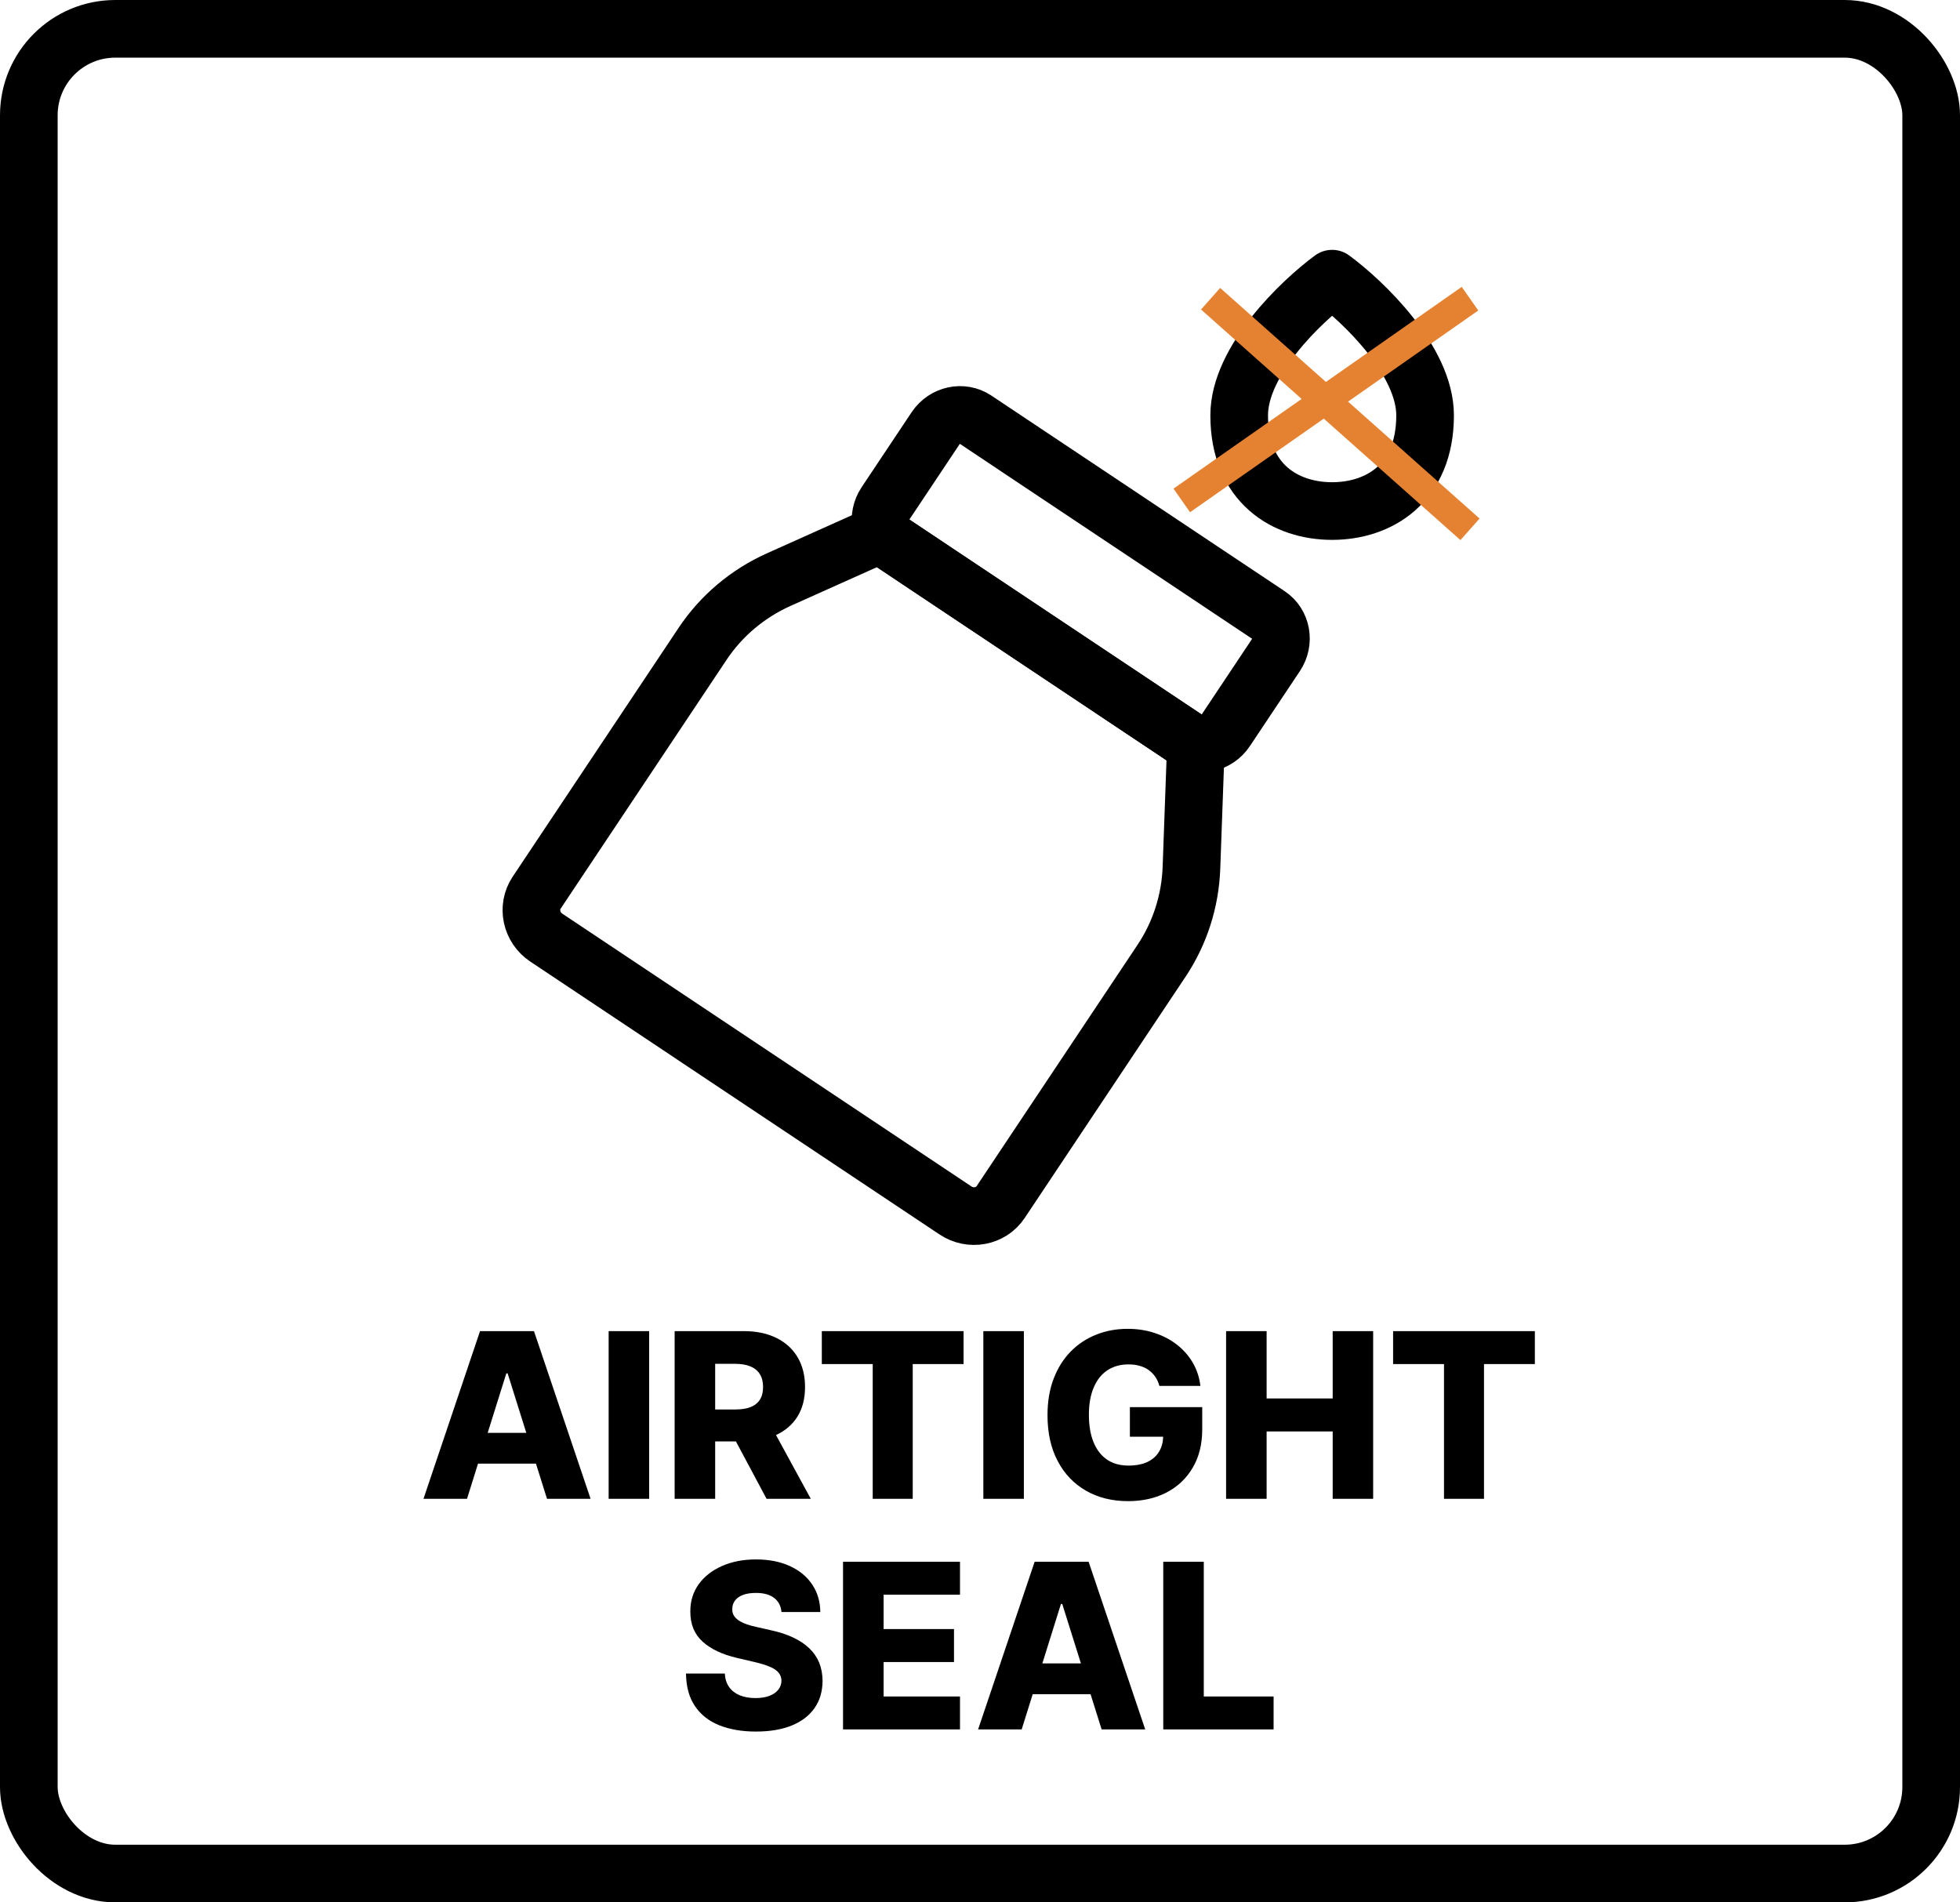 <svg xmlns="http://www.w3.org/2000/svg" fill="none" viewBox="0 0 34 33" height="33" width="34">
<rect stroke="black" rx="1.5" height="32" width="33" y="0.5" x="0.5"></rect>
<path fill="black" d="M8.101 26H7.346L8.327 23.091H9.263L10.245 26H9.489L8.806 23.824H8.783L8.101 26ZM8.001 24.855H9.58V25.389H8.001V24.855ZM11.261 23.091V26H10.558V23.091H11.261ZM11.703 26V23.091H12.904C13.122 23.091 13.31 23.13 13.468 23.209C13.627 23.287 13.75 23.398 13.836 23.544C13.922 23.689 13.965 23.861 13.965 24.06C13.965 24.261 13.921 24.433 13.833 24.574C13.745 24.714 13.62 24.821 13.458 24.895C13.296 24.968 13.105 25.004 12.883 25.004H12.123V24.45H12.752C12.858 24.45 12.947 24.437 13.018 24.409C13.09 24.381 13.144 24.338 13.181 24.281C13.218 24.224 13.237 24.15 13.237 24.06C13.237 23.97 13.218 23.895 13.181 23.837C13.144 23.777 13.09 23.733 13.018 23.703C12.946 23.673 12.857 23.658 12.752 23.658H12.406V26H11.703ZM13.34 24.671L14.065 26H13.298L12.588 24.671H13.34ZM14.256 23.662V23.091H16.715V23.662H15.833V26H15.139V23.662H14.256ZM17.761 23.091V26H17.058V23.091H17.761ZM20.112 24.041C20.096 23.982 20.072 23.929 20.041 23.884C20.009 23.837 19.971 23.798 19.926 23.766C19.88 23.733 19.828 23.709 19.769 23.693C19.711 23.676 19.646 23.668 19.576 23.668C19.435 23.668 19.313 23.702 19.21 23.77C19.107 23.838 19.028 23.938 18.973 24.068C18.917 24.198 18.889 24.356 18.889 24.541C18.889 24.728 18.916 24.887 18.97 25.018C19.024 25.15 19.102 25.25 19.204 25.32C19.306 25.389 19.43 25.423 19.576 25.423C19.705 25.423 19.814 25.402 19.903 25.361C19.993 25.318 20.061 25.258 20.107 25.18C20.154 25.103 20.177 25.011 20.177 24.906L20.308 24.922H19.6V24.409H20.855V24.794C20.855 25.055 20.799 25.277 20.688 25.463C20.578 25.649 20.427 25.791 20.234 25.891C20.042 25.99 19.82 26.04 19.57 26.04C19.293 26.04 19.049 25.98 18.839 25.859C18.629 25.739 18.465 25.568 18.348 25.345C18.23 25.122 18.171 24.857 18.171 24.55C18.171 24.311 18.207 24.099 18.278 23.915C18.349 23.729 18.448 23.572 18.575 23.443C18.703 23.314 18.85 23.217 19.018 23.151C19.186 23.084 19.368 23.051 19.562 23.051C19.73 23.051 19.887 23.075 20.032 23.124C20.178 23.172 20.307 23.24 20.419 23.328C20.531 23.416 20.623 23.521 20.693 23.642C20.763 23.763 20.806 23.896 20.823 24.041H20.112ZM21.269 26V23.091H21.972V24.259H23.118V23.091H23.82V26H23.118V24.831H21.972V26H21.269ZM24.166 23.662V23.091H26.625V23.662H25.743V26H25.049V23.662H24.166Z"></path>
<path fill="black" d="M13.556 27.963C13.547 27.859 13.505 27.778 13.43 27.72C13.356 27.662 13.25 27.632 13.113 27.632C13.022 27.632 12.946 27.644 12.886 27.668C12.825 27.691 12.78 27.724 12.749 27.766C12.719 27.806 12.704 27.853 12.703 27.906C12.701 27.95 12.709 27.988 12.728 28.021C12.748 28.055 12.777 28.084 12.813 28.109C12.851 28.134 12.897 28.156 12.95 28.175C13.003 28.194 13.062 28.21 13.129 28.224L13.379 28.281C13.523 28.312 13.65 28.354 13.759 28.406C13.87 28.458 13.963 28.52 14.038 28.592C14.114 28.664 14.171 28.747 14.21 28.841C14.248 28.935 14.268 29.04 14.269 29.156C14.268 29.34 14.222 29.498 14.13 29.629C14.038 29.761 13.906 29.862 13.734 29.932C13.562 30.002 13.355 30.037 13.113 30.037C12.87 30.037 12.658 30 12.477 29.928C12.296 29.855 12.155 29.744 12.055 29.595C11.954 29.447 11.903 29.259 11.9 29.031H12.573C12.579 29.125 12.604 29.203 12.649 29.266C12.693 29.328 12.754 29.375 12.832 29.408C12.911 29.44 13.001 29.456 13.105 29.456C13.199 29.456 13.28 29.443 13.346 29.418C13.413 29.392 13.465 29.357 13.501 29.311C13.537 29.266 13.555 29.213 13.556 29.155C13.555 29.1 13.538 29.053 13.505 29.014C13.472 28.974 13.421 28.94 13.352 28.912C13.284 28.883 13.196 28.856 13.09 28.831L12.786 28.76C12.534 28.702 12.336 28.609 12.191 28.48C12.046 28.35 11.974 28.175 11.975 27.954C11.974 27.775 12.023 27.617 12.12 27.482C12.218 27.346 12.353 27.241 12.525 27.165C12.697 27.089 12.894 27.051 13.114 27.051C13.34 27.051 13.536 27.09 13.701 27.166C13.868 27.242 13.997 27.349 14.089 27.486C14.181 27.623 14.228 27.782 14.23 27.963H13.556ZM14.624 30V27.091H16.653V27.662H15.328V28.259H16.549V28.831H15.328V29.429H16.653V30H14.624ZM17.723 30H16.967L17.948 27.091H18.884L19.866 30H19.11L18.427 27.824H18.404L17.723 30ZM17.622 28.855H19.201V29.389H17.622V28.855ZM20.179 30V27.091H20.882V29.429H22.093V30H20.179Z"></path>
<path stroke-linejoin="round" stroke="black" d="M21.496 7.205C21.496 6.257 22.571 5.229 23.108 4.834C23.646 5.229 24.721 6.257 24.721 7.205C24.721 8.391 23.915 8.865 23.108 8.865C22.302 8.865 21.496 8.391 21.496 7.205Z"></path>
<path stroke-width="0.5" stroke="#E58232" d="M21 5.182L25.5 9.182"></path>
<path stroke-width="0.5" stroke="#E58232" d="M25.5 5.181L20.5 8.681"></path>
<path stroke-miterlimit="10" stroke="black" d="M22.006 10.67L16.92 7.278C16.695 7.128 16.386 7.195 16.23 7.428L15.362 8.73C15.207 8.963 15.263 9.274 15.489 9.424L20.575 12.816C20.801 12.966 21.11 12.899 21.265 12.666L22.133 11.364C22.288 11.131 22.232 10.82 22.006 10.67Z"></path>
<path stroke-miterlimit="10" stroke="black" d="M15.26 9.269L13.505 10.056C12.968 10.298 12.512 10.682 12.188 11.168L9.31 15.484C9.139 15.74 9.214 16.09 9.477 16.265L16.574 20.997C16.837 21.173 17.189 21.107 17.359 20.851L20.149 16.667C20.468 16.189 20.647 15.631 20.668 15.053L20.745 12.927L15.26 9.269Z"></path>
<mask fill="white" id="path-9-inside-1_3319_1983">
<rect transform="rotate(33.695 13.65 11.879)" rx="0.403" height="4.031" width="6.45" y="11.879" x="13.65"></rect>
</mask>
<rect mask="url(#path-9-inside-1_3319_1983)" stroke-linejoin="round" stroke-width="2" stroke="black" transform="rotate(33.695 13.65 11.879)" rx="0.403" height="4.031" width="6.45" y="11.879" x="13.65"></rect>
</svg>
